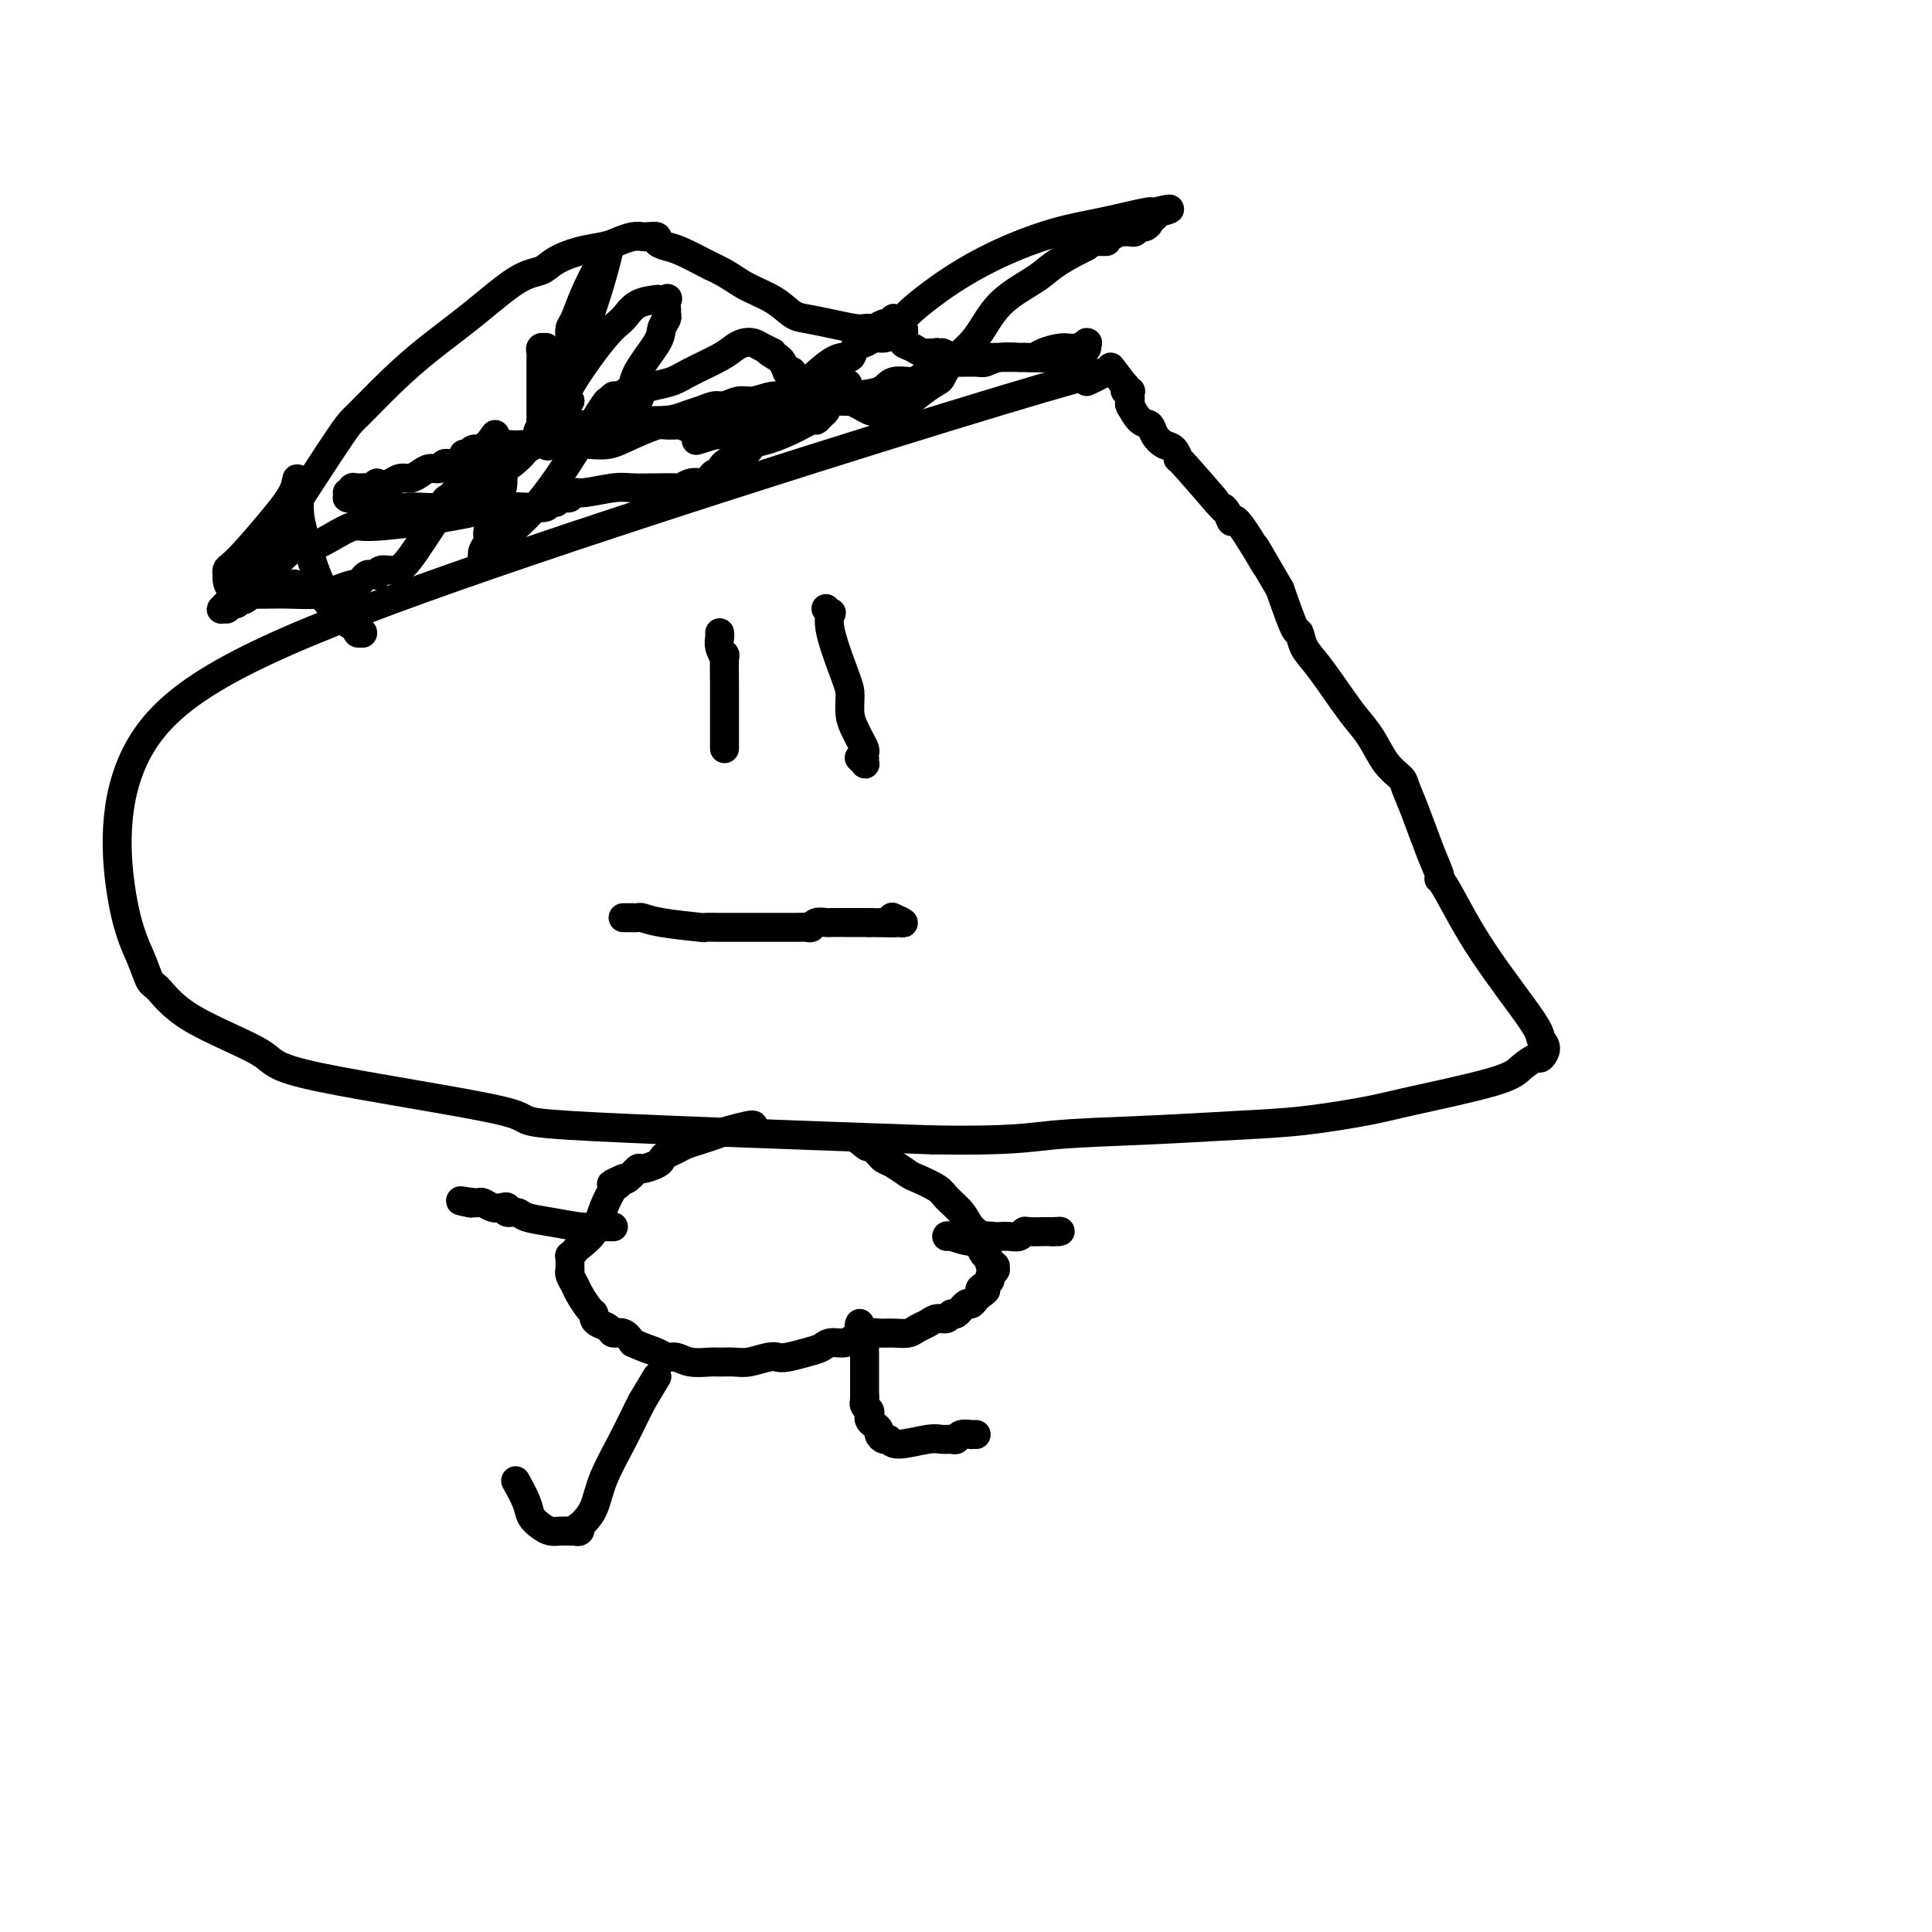 <svg viewBox='0 0 400 400' version='1.1' xmlns='http://www.w3.org/2000/svg' xmlns:xlink='http://www.w3.org/1999/xlink'><g fill='none' stroke='#000000' stroke-width='6' stroke-linecap='round' stroke-linejoin='round'><path d='M225,79c4.301,-2.010 8.602,-4.020 -18,4c-26.602,8.020 -84.106,26.068 -120,39c-35.894,12.932 -50.178,20.746 -57,31c-6.822,10.254 -6.183,22.946 -5,31c1.183,8.054 2.911,11.470 4,14c1.089,2.530 1.541,4.175 2,5c0.459,0.825 0.925,0.830 2,2c1.075,1.170 2.759,3.506 7,6c4.241,2.494 11.040,5.146 14,7c2.960,1.854 2.082,2.909 12,5c9.918,2.091 30.632,5.217 38,7c7.368,1.783 1.391,2.224 14,3c12.609,0.776 43.805,1.888 75,3'/><path d='M193,236c16.374,0.284 19.807,-0.505 25,-1c5.193,-0.495 12.144,-0.697 19,-1c6.856,-0.303 13.615,-0.707 19,-1c5.385,-0.293 9.395,-0.476 14,-1c4.605,-0.524 9.805,-1.388 13,-2c3.195,-0.612 4.386,-0.971 9,-2c4.614,-1.029 12.653,-2.726 17,-4c4.347,-1.274 5.003,-2.123 6,-3c0.997,-0.877 2.335,-1.780 3,-2c0.665,-0.220 0.659,0.243 1,0c0.341,-0.243 1.031,-1.192 1,-2c-0.031,-0.808 -0.783,-1.474 -1,-2c-0.217,-0.526 0.099,-0.911 -2,-4c-2.099,-3.089 -6.614,-8.881 -10,-14c-3.386,-5.119 -5.644,-9.566 -7,-12c-1.356,-2.434 -1.809,-2.856 -2,-3c-0.191,-0.144 -0.121,-0.010 0,0c0.121,0.010 0.294,-0.104 0,-1c-0.294,-0.896 -1.054,-2.573 -2,-5c-0.946,-2.427 -2.076,-5.604 -3,-8c-0.924,-2.396 -1.640,-4.010 -2,-5c-0.360,-0.990 -0.362,-1.356 -1,-2c-0.638,-0.644 -1.910,-1.565 -3,-3c-1.090,-1.435 -1.997,-3.384 -3,-5c-1.003,-1.616 -2.100,-2.900 -3,-4c-0.900,-1.100 -1.602,-2.016 -3,-4c-1.398,-1.984 -3.494,-5.037 -5,-7c-1.506,-1.963 -2.424,-2.835 -3,-4c-0.576,-1.165 -0.809,-2.621 -1,-3c-0.191,-0.379 -0.340,0.320 -1,-1c-0.660,-1.320 -1.830,-4.660 -3,-8'/><path d='M265,122c-8.914,-15.353 -3.700,-6.234 -3,-5c0.700,1.234 -3.116,-5.416 -5,-8c-1.884,-2.584 -1.837,-1.100 -2,-1c-0.163,0.100 -0.537,-1.183 -1,-2c-0.463,-0.817 -1.016,-1.168 -1,-1c0.016,0.168 0.601,0.856 -1,-1c-1.601,-1.856 -5.389,-6.254 -7,-8c-1.611,-1.746 -1.047,-0.839 -1,-1c0.047,-0.161 -0.424,-1.389 -1,-2c-0.576,-0.611 -1.258,-0.606 -2,-1c-0.742,-0.394 -1.544,-1.188 -2,-2c-0.456,-0.812 -0.567,-1.642 -1,-2c-0.433,-0.358 -1.188,-0.243 -2,-1c-0.812,-0.757 -1.682,-2.385 -2,-3c-0.318,-0.615 -0.085,-0.217 0,0c0.085,0.217 0.023,0.251 0,0c-0.023,-0.251 -0.006,-0.789 0,-1c0.006,-0.211 0.001,-0.095 0,0c-0.001,0.095 0.001,0.169 0,0c-0.001,-0.169 -0.004,-0.580 0,-1c0.004,-0.420 0.015,-0.848 0,-1c-0.015,-0.152 -0.057,-0.027 0,0c0.057,0.027 0.211,-0.045 0,0c-0.211,0.045 -0.789,0.208 -1,0c-0.211,-0.208 -0.057,-0.787 0,-1c0.057,-0.213 0.016,-0.061 0,0c-0.016,0.061 -0.008,0.030 0,0'/><path d='M233,80c-5.333,-7.000 -2.667,-3.500 0,0'/><path d='M129,190c0.747,-0.006 1.494,-0.012 2,0c0.506,0.012 0.770,0.042 1,0c0.230,-0.042 0.425,-0.155 1,0c0.575,0.155 1.528,0.577 4,1c2.472,0.423 6.463,0.845 8,1c1.537,0.155 0.621,0.041 1,0c0.379,-0.041 2.052,-0.011 3,0c0.948,0.011 1.170,0.003 2,0c0.830,-0.003 2.267,-0.001 3,0c0.733,0.001 0.763,-0.000 2,0c1.237,0.000 3.680,0.001 5,0c1.320,-0.001 1.518,-0.004 2,0c0.482,0.004 1.247,0.015 2,0c0.753,-0.015 1.495,-0.057 2,0c0.505,0.057 0.772,0.211 1,0c0.228,-0.211 0.417,-0.789 1,-1c0.583,-0.211 1.560,-0.057 2,0c0.440,0.057 0.342,0.015 1,0c0.658,-0.015 2.073,-0.004 3,0c0.927,0.004 1.365,0.001 2,0c0.635,-0.001 1.467,-0.000 2,0c0.533,0.000 0.766,0.000 1,0'/><path d='M180,191c8.525,0.155 4.339,0.041 3,0c-1.339,-0.041 0.169,-0.010 1,0c0.831,0.010 0.986,-0.001 1,0c0.014,0.001 -0.112,0.014 0,0c0.112,-0.014 0.463,-0.055 1,0c0.537,0.055 1.260,0.207 1,0c-0.260,-0.207 -1.503,-0.773 -2,-1c-0.497,-0.227 -0.249,-0.113 0,0'/><path d='M149,131c0.030,0.269 0.061,0.538 0,1c-0.061,0.462 -0.212,1.119 0,2c0.212,0.881 0.789,1.988 1,2c0.211,0.012 0.057,-1.070 0,0c-0.057,1.070 -0.015,4.293 0,6c0.015,1.707 0.004,1.897 0,3c-0.004,1.103 -0.001,3.119 0,4c0.001,0.881 0.000,0.627 0,1c-0.000,0.373 -0.000,1.372 0,2c0.000,0.628 0.000,0.885 0,1c-0.000,0.115 -0.000,0.088 0,0c0.000,-0.088 0.000,-0.238 0,0c-0.000,0.238 -0.000,0.862 0,1c0.000,0.138 0.000,-0.210 0,0c-0.000,0.210 -0.000,0.980 0,1c0.000,0.020 0.000,-0.708 0,-1c-0.000,-0.292 -0.000,-0.146 0,0'/><path d='M171,126c0.401,0.478 0.801,0.955 1,1c0.199,0.045 0.196,-0.343 0,0c-0.196,0.343 -0.585,1.419 0,4c0.585,2.581 2.146,6.669 3,9c0.854,2.331 1.003,2.904 1,4c-0.003,1.096 -0.159,2.713 0,4c0.159,1.287 0.631,2.244 1,3c0.369,0.756 0.635,1.312 1,2c0.365,0.688 0.830,1.508 1,2c0.170,0.492 0.047,0.655 0,1c-0.047,0.345 -0.016,0.873 0,1c0.016,0.127 0.018,-0.148 0,0c-0.018,0.148 -0.056,0.720 0,1c0.056,0.280 0.207,0.268 0,0c-0.207,-0.268 -0.774,-0.791 -1,-1c-0.226,-0.209 -0.113,-0.105 0,0'/><path d='M60,121c0.425,0.002 0.849,0.005 1,0c0.151,-0.005 0.028,-0.016 0,0c-0.028,0.016 0.040,0.060 0,0c-0.040,-0.060 -0.186,-0.222 0,0c0.186,0.222 0.704,0.829 1,1c0.296,0.171 0.370,-0.094 1,0c0.630,0.094 1.815,0.547 3,1'/><path d='M66,123c1.459,0.958 2.108,2.351 3,3c0.892,0.649 2.029,0.552 3,1c0.971,0.448 1.778,1.440 2,2c0.222,0.560 -0.141,0.687 0,1c0.141,0.313 0.785,0.812 1,1c0.215,0.188 -0.000,0.064 0,0c0.000,-0.064 0.215,-0.068 0,0c-0.215,0.068 -0.861,0.207 -1,0c-0.139,-0.207 0.229,-0.761 0,-1c-0.229,-0.239 -1.056,-0.164 -2,-1c-0.944,-0.836 -2.004,-2.584 -3,-4c-0.996,-1.416 -1.927,-2.498 -3,-5c-1.073,-2.502 -2.288,-6.422 -3,-9c-0.712,-2.578 -0.923,-3.814 -1,-5c-0.077,-1.186 -0.022,-2.321 0,-3c0.022,-0.679 0.010,-0.900 0,-1c-0.010,-0.100 -0.017,-0.078 0,0c0.017,0.078 0.058,0.213 0,0c-0.058,-0.213 -0.214,-0.772 0,-1c0.214,-0.228 0.800,-0.123 1,0c0.200,0.123 0.015,0.264 0,0c-0.015,-0.264 0.138,-0.933 0,-1c-0.138,-0.067 -0.569,0.466 -1,1'/><path d='M62,101c-0.688,-3.202 -0.409,-1.706 -1,0c-0.591,1.706 -2.053,3.623 -4,6c-1.947,2.377 -4.378,5.213 -6,7c-1.622,1.787 -2.433,2.524 -3,3c-0.567,0.476 -0.888,0.692 -1,1c-0.112,0.308 -0.013,0.709 0,1c0.013,0.291 -0.059,0.471 0,1c0.059,0.529 0.248,1.406 1,2c0.752,0.594 2.065,0.907 4,1c1.935,0.093 4.491,-0.032 7,0c2.509,0.032 4.973,0.220 7,0c2.027,-0.220 3.619,-0.848 4,-1c0.381,-0.152 -0.449,0.170 0,0c0.449,-0.170 2.176,-0.834 3,-1c0.824,-0.166 0.746,0.166 1,0c0.254,-0.166 0.839,-0.829 1,-1c0.161,-0.171 -0.101,0.150 0,0c0.101,-0.150 0.567,-0.773 1,-1c0.433,-0.227 0.834,-0.060 1,0c0.166,0.060 0.098,0.012 0,0c-0.098,-0.012 -0.228,0.012 0,0c0.228,-0.012 0.812,-0.061 1,0c0.188,0.061 -0.020,0.231 0,0c0.020,-0.231 0.268,-0.864 1,-1c0.732,-0.136 1.947,0.223 3,0c1.053,-0.223 1.942,-1.029 4,-4c2.058,-2.971 5.285,-8.108 8,-12c2.715,-3.892 4.919,-6.541 6,-8c1.081,-1.459 1.041,-1.730 1,-2'/><path d='M101,92c2.936,-4.019 0.775,-1.067 0,0c-0.775,1.067 -0.166,0.247 0,0c0.166,-0.247 -0.113,0.077 0,0c0.113,-0.077 0.616,-0.555 1,0c0.384,0.555 0.649,2.145 1,3c0.351,0.855 0.787,0.976 1,2c0.213,1.024 0.202,2.951 0,4c-0.202,1.049 -0.594,1.219 -1,2c-0.406,0.781 -0.826,2.173 -1,3c-0.174,0.827 -0.103,1.090 0,1c0.103,-0.090 0.238,-0.532 0,0c-0.238,0.532 -0.848,2.037 -1,3c-0.152,0.963 0.154,1.383 0,2c-0.154,0.617 -0.767,1.430 -1,2c-0.233,0.570 -0.084,0.898 0,1c0.084,0.102 0.105,-0.020 0,0c-0.105,0.020 -0.336,0.184 0,0c0.336,-0.184 1.239,-0.716 2,-1c0.761,-0.284 1.381,-0.319 2,-1c0.619,-0.681 1.238,-2.008 2,-3c0.762,-0.992 1.667,-1.648 3,-3c1.333,-1.352 3.092,-3.400 5,-6c1.908,-2.600 3.963,-5.754 6,-9c2.037,-3.246 4.054,-6.585 5,-8c0.946,-1.415 0.821,-0.905 1,-1c0.179,-0.095 0.664,-0.795 1,-1c0.336,-0.205 0.525,0.084 1,0c0.475,-0.084 1.238,-0.542 2,-1'/><path d='M130,81c4.808,-5.109 1.828,-1.383 1,0c-0.828,1.383 0.496,0.423 1,0c0.504,-0.423 0.189,-0.307 0,0c-0.189,0.307 -0.253,0.807 0,1c0.253,0.193 0.821,0.080 0,1c-0.821,0.920 -3.032,2.873 -4,4c-0.968,1.127 -0.694,1.426 -1,2c-0.306,0.574 -1.191,1.422 -2,2c-0.809,0.578 -1.541,0.887 -2,1c-0.459,0.113 -0.646,0.030 -1,0c-0.354,-0.030 -0.875,-0.008 -1,0c-0.125,0.008 0.146,0.004 0,0c-0.146,-0.004 -0.710,-0.006 -1,0c-0.290,0.006 -0.305,0.019 0,0c0.305,-0.019 0.931,-0.071 2,0c1.069,0.071 2.579,0.265 4,0c1.421,-0.265 2.751,-0.989 5,-2c2.249,-1.011 5.418,-2.309 8,-3c2.582,-0.691 4.578,-0.775 6,-1c1.422,-0.225 2.268,-0.593 3,-1c0.732,-0.407 1.348,-0.855 2,-1c0.652,-0.145 1.340,0.013 2,0c0.660,-0.013 1.293,-0.196 2,0c0.707,0.196 1.488,0.770 2,1c0.512,0.230 0.756,0.115 1,0'/><path d='M157,85c5.642,-0.918 2.246,0.287 1,1c-1.246,0.713 -0.341,0.934 0,1c0.341,0.066 0.118,-0.022 0,0c-0.118,0.022 -0.130,0.155 0,0c0.130,-0.155 0.401,-0.598 1,-1c0.599,-0.402 1.525,-0.762 4,-3c2.475,-2.238 6.497,-6.355 9,-8c2.503,-1.645 3.485,-0.818 4,-1c0.515,-0.182 0.563,-1.372 1,-2c0.437,-0.628 1.265,-0.694 2,-1c0.735,-0.306 1.378,-0.853 2,-1c0.622,-0.147 1.223,0.104 2,0c0.777,-0.104 1.729,-0.565 2,-1c0.271,-0.435 -0.137,-0.845 0,-1c0.137,-0.155 0.821,-0.057 1,0c0.179,0.057 -0.147,0.072 0,0c0.147,-0.072 0.768,-0.229 1,0c0.232,0.229 0.075,0.846 0,1c-0.075,0.154 -0.068,-0.156 0,0c0.068,0.156 0.199,0.777 0,1c-0.199,0.223 -0.727,0.048 -1,0c-0.273,-0.048 -0.292,0.029 0,0c0.292,-0.029 0.896,-0.165 1,0c0.104,0.165 -0.292,0.632 0,1c0.292,0.368 1.271,0.638 2,1c0.729,0.362 1.208,0.818 2,1c0.792,0.182 1.896,0.091 3,0'/><path d='M194,73c1.516,0.713 0.805,-0.005 1,0c0.195,0.005 1.296,0.733 3,1c1.704,0.267 4.011,0.071 5,0c0.989,-0.071 0.661,-0.019 1,0c0.339,0.019 1.345,0.005 2,0c0.655,-0.005 0.959,-0.001 1,0c0.041,0.001 -0.181,0.000 0,0c0.181,-0.000 0.767,-0.000 1,0c0.233,0.000 0.115,0.000 0,0c-0.115,-0.000 -0.225,-0.000 0,0c0.225,0.000 0.786,0.000 1,0c0.214,-0.000 0.081,-0.000 0,0c-0.081,0.000 -0.110,0.001 0,0c0.110,-0.001 0.357,-0.004 1,0c0.643,0.004 1.681,0.016 2,0c0.319,-0.016 -0.080,-0.061 1,0c1.080,0.061 3.638,0.227 5,0c1.362,-0.227 1.528,-0.845 2,-1c0.472,-0.155 1.251,0.155 2,0c0.749,-0.155 1.469,-0.774 2,-1c0.531,-0.226 0.874,-0.060 1,0c0.126,0.060 0.034,0.012 0,0c-0.034,-0.012 -0.009,0.011 0,0c0.009,-0.011 0.002,-0.055 0,0c-0.002,0.055 -0.001,0.211 0,0c0.001,-0.211 0.000,-0.788 0,-1c-0.000,-0.212 -0.000,-0.061 0,0c0.000,0.061 0.000,0.030 0,0'/><path d='M225,71c0.753,-0.226 -0.863,0.710 -2,1c-1.137,0.290 -1.794,-0.066 -3,0c-1.206,0.066 -2.963,0.552 -4,1c-1.037,0.448 -1.356,0.856 -2,1c-0.644,0.144 -1.612,0.024 -2,0c-0.388,-0.024 -0.195,0.046 -1,0c-0.805,-0.046 -2.608,-0.210 -4,0c-1.392,0.210 -2.375,0.792 -3,1c-0.625,0.208 -0.894,0.041 -2,0c-1.106,-0.041 -3.050,0.045 -4,0c-0.950,-0.045 -0.906,-0.220 -1,0c-0.094,0.220 -0.327,0.834 -1,1c-0.673,0.166 -1.787,-0.115 -2,0c-0.213,0.115 0.476,0.626 0,1c-0.476,0.374 -2.118,0.611 -3,1c-0.882,0.389 -1.004,0.931 -2,1c-0.996,0.069 -2.866,-0.336 -4,0c-1.134,0.336 -1.531,1.411 -3,2c-1.469,0.589 -4.009,0.691 -5,1c-0.991,0.309 -0.432,0.824 -1,1c-0.568,0.176 -2.263,0.013 -3,0c-0.737,-0.013 -0.515,0.125 -2,1c-1.485,0.875 -4.678,2.486 -7,3c-2.322,0.514 -3.773,-0.069 -5,0c-1.227,0.069 -2.232,0.789 -3,1c-0.768,0.211 -1.301,-0.087 -2,0c-0.699,0.087 -1.563,0.559 -2,1c-0.437,0.441 -0.447,0.850 -1,1c-0.553,0.150 -1.649,0.040 -2,0c-0.351,-0.040 0.043,-0.012 0,0c-0.043,0.012 -0.521,0.006 -1,0'/><path d='M148,90c-7.676,2.320 -1.867,0.622 0,0c1.867,-0.622 -0.207,-0.166 -1,0c-0.793,0.166 -0.306,0.042 0,0c0.306,-0.042 0.429,-0.001 0,0c-0.429,0.001 -1.410,-0.038 -2,0c-0.590,0.038 -0.788,0.154 -1,0c-0.212,-0.154 -0.437,-0.577 -1,-1c-0.563,-0.423 -1.464,-0.846 -2,-1c-0.536,-0.154 -0.707,-0.038 -1,0c-0.293,0.038 -0.707,-0.001 -1,0c-0.293,0.001 -0.463,0.041 -1,0c-0.537,-0.041 -1.439,-0.165 -3,0c-1.561,0.165 -3.781,0.619 -6,1c-2.219,0.381 -4.437,0.689 -6,1c-1.563,0.311 -2.469,0.623 -5,1c-2.531,0.377 -6.685,0.818 -9,1c-2.315,0.182 -2.791,0.105 -4,0c-1.209,-0.105 -3.151,-0.239 -4,0c-0.849,0.239 -0.604,0.851 -1,1c-0.396,0.149 -1.432,-0.166 -2,0c-0.568,0.166 -0.667,0.814 -1,1c-0.333,0.186 -0.900,-0.090 -1,0c-0.100,0.090 0.269,0.545 0,1c-0.269,0.455 -1.174,0.909 -2,1c-0.826,0.091 -1.572,-0.182 -2,0c-0.428,0.182 -0.537,0.819 -1,1c-0.463,0.181 -1.279,-0.092 -2,0c-0.721,0.092 -1.348,0.551 -2,1c-0.652,0.449 -1.329,0.890 -2,1c-0.671,0.110 -1.334,-0.111 -2,0c-0.666,0.111 -1.333,0.556 -2,1'/><path d='M81,100c-3.803,1.177 -3.310,0.119 -3,0c0.310,-0.119 0.438,0.700 0,1c-0.438,0.300 -1.442,0.080 -2,0c-0.558,-0.080 -0.671,-0.022 -1,0c-0.329,0.022 -0.873,0.006 -1,0c-0.127,-0.006 0.163,-0.003 0,0c-0.163,0.003 -0.780,0.005 -1,0c-0.220,-0.005 -0.045,-0.016 0,0c0.045,0.016 -0.040,0.061 0,0c0.040,-0.061 0.206,-0.227 0,0c-0.206,0.227 -0.783,0.846 -1,1c-0.217,0.154 -0.073,-0.156 0,0c0.073,0.156 0.076,0.778 0,1c-0.076,0.222 -0.231,0.046 0,0c0.231,-0.046 0.850,0.040 1,0c0.150,-0.040 -0.167,-0.207 0,0c0.167,0.207 0.820,0.786 1,1c0.180,0.214 -0.111,0.061 0,0c0.111,-0.061 0.625,-0.030 1,0c0.375,0.030 0.612,0.060 1,0c0.388,-0.060 0.927,-0.212 2,0c1.073,0.212 2.679,0.786 4,1c1.321,0.214 2.355,0.068 3,0c0.645,-0.068 0.899,-0.059 2,0c1.101,0.059 3.047,0.169 4,0c0.953,-0.169 0.913,-0.618 1,-1c0.087,-0.382 0.302,-0.696 1,-1c0.698,-0.304 1.878,-0.597 3,-1c1.122,-0.403 2.187,-0.916 4,-2c1.813,-1.084 4.375,-2.738 6,-4c1.625,-1.262 2.312,-2.131 3,-3'/><path d='M109,93c3.658,-2.117 3.802,-1.408 4,-1c0.198,0.408 0.449,0.517 1,0c0.551,-0.517 1.404,-1.659 2,-2c0.596,-0.341 0.937,0.119 1,0c0.063,-0.119 -0.151,-0.816 0,-1c0.151,-0.184 0.668,0.147 1,0c0.332,-0.147 0.477,-0.770 1,-1c0.523,-0.230 1.422,-0.065 2,0c0.578,0.065 0.835,0.032 1,0c0.165,-0.032 0.238,-0.061 1,0c0.762,0.061 2.213,0.212 3,0c0.787,-0.212 0.910,-0.788 1,-1c0.090,-0.212 0.149,-0.060 1,0c0.851,0.060 2.496,0.027 3,0c0.504,-0.027 -0.132,-0.050 1,0c1.132,0.050 4.031,0.172 6,0c1.969,-0.172 3.006,-0.639 4,-1c0.994,-0.361 1.945,-0.618 3,-1c1.055,-0.382 2.214,-0.891 3,-1c0.786,-0.109 1.197,0.182 2,0c0.803,-0.182 1.997,-0.837 3,-1c1.003,-0.163 1.816,0.168 3,0c1.184,-0.168 2.741,-0.833 4,-1c1.259,-0.167 2.221,0.166 3,0c0.779,-0.166 1.375,-0.829 2,-1c0.625,-0.171 1.278,0.150 2,0c0.722,-0.150 1.514,-0.772 2,-1c0.486,-0.228 0.666,-0.061 1,0c0.334,0.061 0.821,0.016 1,0c0.179,-0.016 0.051,-0.005 0,0c-0.051,0.005 -0.026,0.002 0,0'/><path d='M171,80c8.275,-1.209 2.963,-0.230 1,0c-1.963,0.230 -0.578,-0.289 0,0c0.578,0.289 0.348,1.387 0,2c-0.348,0.613 -0.815,0.743 -1,1c-0.185,0.257 -0.089,0.642 0,1c0.089,0.358 0.171,0.690 0,1c-0.171,0.310 -0.594,0.598 -1,1c-0.406,0.402 -0.795,0.919 -1,1c-0.205,0.081 -0.227,-0.273 -1,0c-0.773,0.273 -2.298,1.175 -4,2c-1.702,0.825 -3.579,1.574 -5,2c-1.421,0.426 -2.384,0.530 -3,1c-0.616,0.470 -0.886,1.306 -2,2c-1.114,0.694 -3.072,1.247 -4,2c-0.928,0.753 -0.825,1.704 -1,2c-0.175,0.296 -0.627,-0.065 -1,0c-0.373,0.065 -0.668,0.557 -1,1c-0.332,0.443 -0.702,0.837 -1,1c-0.298,0.163 -0.526,0.096 -1,0c-0.474,-0.096 -1.196,-0.222 -2,0c-0.804,0.222 -1.692,0.792 -2,1c-0.308,0.208 -0.036,0.055 -1,0c-0.964,-0.055 -3.165,-0.011 -4,0c-0.835,0.011 -0.304,-0.012 -1,0c-0.696,0.012 -2.620,0.060 -4,0c-1.380,-0.060 -2.215,-0.226 -4,0c-1.785,0.226 -4.520,0.844 -6,1c-1.480,0.156 -1.706,-0.150 -2,0c-0.294,0.150 -0.655,0.757 -1,1c-0.345,0.243 -0.672,0.121 -1,0'/><path d='M117,103c-4.885,0.707 -2.596,0.973 -2,1c0.596,0.027 -0.499,-0.186 -1,0c-0.501,0.186 -0.409,0.771 -1,1c-0.591,0.229 -1.867,0.103 -4,0c-2.133,-0.103 -5.124,-0.181 -7,0c-1.876,0.181 -2.637,0.621 -4,1c-1.363,0.379 -3.329,0.695 -5,1c-1.671,0.305 -3.046,0.597 -6,1c-2.954,0.403 -7.486,0.916 -10,1c-2.514,0.084 -3.011,-0.261 -4,0c-0.989,0.261 -2.471,1.127 -4,2c-1.529,0.873 -3.106,1.754 -4,2c-0.894,0.246 -1.104,-0.141 -2,0c-0.896,0.141 -2.478,0.812 -3,1c-0.522,0.188 0.014,-0.105 0,0c-0.014,0.105 -0.580,0.609 -1,1c-0.420,0.391 -0.694,0.669 -1,1c-0.306,0.331 -0.642,0.715 -1,1c-0.358,0.285 -0.736,0.473 -1,1c-0.264,0.527 -0.414,1.395 -1,2c-0.586,0.605 -1.607,0.947 -2,1c-0.393,0.053 -0.158,-0.183 0,0c0.158,0.183 0.238,0.785 0,1c-0.238,0.215 -0.796,0.044 -1,0c-0.204,-0.044 -0.055,0.041 0,0c0.055,-0.041 0.015,-0.207 0,0c-0.015,0.207 -0.004,0.786 0,1c0.004,0.214 0.001,0.061 0,0c-0.001,-0.061 -0.001,-0.031 0,0'/><path d='M52,123c-1.627,1.636 -1.693,1.227 -2,1c-0.307,-0.227 -0.853,-0.271 -1,0c-0.147,0.271 0.105,0.857 0,1c-0.105,0.143 -0.568,-0.158 -1,0c-0.432,0.158 -0.835,0.776 -1,1c-0.165,0.224 -0.093,0.055 0,0c0.093,-0.055 0.206,0.005 0,0c-0.206,-0.005 -0.732,-0.075 -1,0c-0.268,0.075 -0.280,0.295 0,0c0.280,-0.295 0.852,-1.105 1,-1c0.148,0.105 -0.127,1.125 4,-5c4.127,-6.125 12.655,-19.394 17,-26c4.345,-6.606 4.507,-6.547 6,-8c1.493,-1.453 4.318,-4.416 7,-7c2.682,-2.584 5.220,-4.789 8,-7c2.780,-2.211 5.803,-4.427 9,-7c3.197,-2.573 6.568,-5.501 9,-7c2.432,-1.499 3.925,-1.567 5,-2c1.075,-0.433 1.734,-1.230 3,-2c1.266,-0.770 3.141,-1.513 5,-2c1.859,-0.487 3.701,-0.719 5,-1c1.299,-0.281 2.055,-0.612 3,-1c0.945,-0.388 2.080,-0.833 3,-1c0.920,-0.167 1.625,-0.055 2,0c0.375,0.055 0.419,0.055 1,0c0.581,-0.055 1.700,-0.164 2,0c0.300,0.164 -0.219,0.601 0,1c0.219,0.399 1.174,0.761 2,1c0.826,0.239 1.522,0.354 3,1c1.478,0.646 3.739,1.823 6,3'/><path d='M147,55c3.753,1.697 5.135,2.941 7,4c1.865,1.059 4.212,1.934 6,3c1.788,1.066 3.018,2.324 4,3c0.982,0.676 1.716,0.769 3,1c1.284,0.231 3.116,0.599 5,1c1.884,0.401 3.818,0.836 5,1c1.182,0.164 1.612,0.059 2,0c0.388,-0.059 0.735,-0.072 1,0c0.265,0.072 0.448,0.230 1,0c0.552,-0.230 1.471,-0.846 2,-1c0.529,-0.154 0.667,0.156 1,0c0.333,-0.156 0.862,-0.777 1,-1c0.138,-0.223 -0.113,-0.049 0,0c0.113,0.049 0.591,-0.026 1,0c0.409,0.026 0.750,0.155 1,0c0.250,-0.155 0.410,-0.593 2,-2c1.590,-1.407 4.609,-3.782 8,-6c3.391,-2.218 7.154,-4.279 11,-6c3.846,-1.721 7.776,-3.102 11,-4c3.224,-0.898 5.744,-1.312 9,-2c3.256,-0.688 7.250,-1.648 9,-2c1.750,-0.352 1.257,-0.094 1,0c-0.257,0.094 -0.279,0.025 0,0c0.279,-0.025 0.858,-0.007 1,0c0.142,0.007 -0.154,0.002 0,0c0.154,-0.002 0.758,-0.001 1,0c0.242,0.001 0.121,0.000 0,0'/><path d='M240,44c4.707,-1.301 0.474,-0.555 -1,0c-1.474,0.555 -0.188,0.918 0,1c0.188,0.082 -0.723,-0.118 -1,0c-0.277,0.118 0.081,0.553 0,1c-0.081,0.447 -0.599,0.904 -1,1c-0.401,0.096 -0.684,-0.171 -1,0c-0.316,0.171 -0.666,0.781 -1,1c-0.334,0.219 -0.654,0.048 -1,0c-0.346,-0.048 -0.720,0.025 -1,0c-0.280,-0.025 -0.466,-0.150 -1,0c-0.534,0.150 -1.415,0.576 -2,1c-0.585,0.424 -0.874,0.846 -1,1c-0.126,0.154 -0.090,0.041 0,0c0.090,-0.041 0.235,-0.011 0,0c-0.235,0.011 -0.851,0.002 -1,0c-0.149,-0.002 0.167,0.002 0,0c-0.167,-0.002 -0.818,-0.011 -1,0c-0.182,0.011 0.105,0.041 0,0c-0.105,-0.041 -0.601,-0.155 -1,0c-0.399,0.155 -0.699,0.577 -1,1'/><path d='M225,51c-3.761,1.863 -5.662,3.019 -7,4c-1.338,0.981 -2.113,1.786 -4,3c-1.887,1.214 -4.886,2.836 -7,5c-2.114,2.164 -3.345,4.872 -5,7c-1.655,2.128 -3.736,3.678 -5,5c-1.264,1.322 -1.711,2.416 -2,3c-0.289,0.584 -0.422,0.658 -1,1c-0.578,0.342 -1.603,0.952 -3,2c-1.397,1.048 -3.166,2.533 -4,3c-0.834,0.467 -0.734,-0.084 -1,0c-0.266,0.084 -0.898,0.803 -1,1c-0.102,0.197 0.326,-0.127 0,0c-0.326,0.127 -1.405,0.707 -2,1c-0.595,0.293 -0.705,0.301 -1,0c-0.295,-0.301 -0.773,-0.910 -1,-1c-0.227,-0.090 -0.201,0.340 -1,0c-0.799,-0.340 -2.423,-1.449 -4,-2c-1.577,-0.551 -3.106,-0.544 -4,-1c-0.894,-0.456 -1.153,-1.375 -2,-2c-0.847,-0.625 -2.284,-0.956 -3,-1c-0.716,-0.044 -0.713,0.198 -1,0c-0.287,-0.198 -0.865,-0.838 -1,-1c-0.135,-0.162 0.174,0.152 0,0c-0.174,-0.152 -0.830,-0.771 -1,-1c-0.170,-0.229 0.148,-0.068 0,0c-0.148,0.068 -0.761,0.043 -1,0c-0.239,-0.043 -0.105,-0.104 0,0c0.105,0.104 0.182,0.374 0,0c-0.182,-0.374 -0.623,-1.393 -1,-2c-0.377,-0.607 -0.688,-0.804 -1,-1'/><path d='M161,74c-3.534,-2.038 -1.370,-1.132 -1,-1c0.370,0.132 -1.056,-0.510 -2,-1c-0.944,-0.490 -1.407,-0.830 -2,-1c-0.593,-0.170 -1.315,-0.172 -2,0c-0.685,0.172 -1.331,0.518 -2,1c-0.669,0.482 -1.359,1.098 -3,2c-1.641,0.902 -4.234,2.088 -6,3c-1.766,0.912 -2.707,1.551 -4,2c-1.293,0.449 -2.939,0.709 -4,1c-1.061,0.291 -1.538,0.614 -2,1c-0.462,0.386 -0.908,0.834 -1,1c-0.092,0.166 0.172,0.049 0,0c-0.172,-0.049 -0.778,-0.029 -1,0c-0.222,0.029 -0.061,0.069 0,0c0.061,-0.069 0.020,-0.246 0,-1c-0.020,-0.754 -0.019,-2.085 1,-4c1.019,-1.915 3.058,-4.412 4,-6c0.942,-1.588 0.789,-2.266 1,-3c0.211,-0.734 0.788,-1.525 1,-2c0.212,-0.475 0.059,-0.635 0,-1c-0.059,-0.365 -0.024,-0.935 0,-1c0.024,-0.065 0.038,0.375 0,0c-0.038,-0.375 -0.128,-1.563 0,-2c0.128,-0.437 0.474,-0.121 0,0c-0.474,0.121 -1.767,0.049 -2,0c-0.233,-0.049 0.595,-0.073 0,0c-0.595,0.073 -2.612,0.243 -4,1c-1.388,0.757 -2.145,2.100 -3,3c-0.855,0.900 -1.807,1.358 -4,4c-2.193,2.642 -5.627,7.469 -7,10c-1.373,2.531 -0.687,2.765 0,3'/><path d='M118,83c-2.344,3.272 -1.202,1.451 -1,1c0.202,-0.451 -0.534,0.469 -1,1c-0.466,0.531 -0.661,0.672 -1,1c-0.339,0.328 -0.822,0.842 -1,1c-0.178,0.158 -0.051,-0.041 0,0c0.051,0.041 0.028,0.323 0,0c-0.028,-0.323 -0.060,-1.252 0,-3c0.060,-1.748 0.212,-4.314 0,-6c-0.212,-1.686 -0.788,-2.490 -1,-3c-0.212,-0.510 -0.061,-0.726 0,-1c0.061,-0.274 0.030,-0.606 0,-1c-0.030,-0.394 -0.061,-0.852 0,-1c0.061,-0.148 0.212,0.012 0,0c-0.212,-0.012 -0.789,-0.197 -1,0c-0.211,0.197 -0.056,0.774 0,1c0.056,0.226 0.015,0.099 0,2c-0.015,1.901 -0.002,5.831 0,8c0.002,2.169 -0.006,2.579 0,3c0.006,0.421 0.025,0.853 0,1c-0.025,0.147 -0.096,0.010 0,0c0.096,-0.010 0.357,0.108 0,1c-0.357,0.892 -1.333,2.559 0,0c1.333,-2.559 4.974,-9.343 8,-17c3.026,-7.657 5.436,-16.188 6,-19c0.564,-2.812 -0.718,0.094 -2,3'/><path d='M124,55c-0.884,1.545 -2.093,3.908 -3,6c-0.907,2.092 -1.511,3.913 -2,5c-0.489,1.087 -0.863,1.440 -1,2c-0.137,0.560 -0.037,1.327 0,2c0.037,0.673 0.010,1.252 0,2c-0.010,0.748 -0.003,1.664 0,2c0.003,0.336 0.001,0.090 0,0c-0.001,-0.090 -0.000,-0.026 0,0c0.000,0.026 0.000,0.013 0,0'/><path d='M156,233c-0.042,-0.089 -0.084,-0.179 -1,0c-0.916,0.179 -2.706,0.625 -4,1c-1.294,0.375 -2.090,0.678 -3,1c-0.910,0.322 -1.932,0.664 -3,1c-1.068,0.336 -2.182,0.667 -3,1c-0.818,0.333 -1.340,0.668 -2,1c-0.660,0.332 -1.457,0.661 -2,1c-0.543,0.339 -0.832,0.687 -1,1c-0.168,0.313 -0.216,0.592 -1,1c-0.784,0.408 -2.303,0.944 -3,1c-0.697,0.056 -0.572,-0.370 -1,0c-0.428,0.370 -1.408,1.534 -2,2c-0.592,0.466 -0.796,0.233 -1,0'/><path d='M129,244c-4.345,1.871 -1.706,1.048 -1,1c0.706,-0.048 -0.519,0.679 -1,1c-0.481,0.321 -0.216,0.236 0,0c0.216,-0.236 0.385,-0.625 0,0c-0.385,0.625 -1.322,2.262 -2,4c-0.678,1.738 -1.096,3.575 -2,5c-0.904,1.425 -2.295,2.438 -3,3c-0.705,0.562 -0.725,0.671 -1,1c-0.275,0.329 -0.806,0.876 -1,1c-0.194,0.124 -0.052,-0.177 0,0c0.052,0.177 0.014,0.831 0,1c-0.014,0.169 -0.004,-0.147 0,0c0.004,0.147 0.001,0.758 0,1c-0.001,0.242 -0.000,0.117 0,0c0.000,-0.117 -0.001,-0.225 0,0c0.001,0.225 0.003,0.785 0,1c-0.003,0.215 -0.013,0.087 0,0c0.013,-0.087 0.048,-0.132 0,0c-0.048,0.132 -0.181,0.441 0,1c0.181,0.559 0.675,1.368 1,2c0.325,0.632 0.481,1.086 1,2c0.519,0.914 1.400,2.286 2,3c0.600,0.714 0.919,0.770 1,1c0.081,0.230 -0.078,0.635 0,1c0.078,0.365 0.391,0.692 1,1c0.609,0.308 1.514,0.598 2,1c0.486,0.402 0.554,0.916 1,1c0.446,0.084 1.270,-0.262 2,0c0.730,0.262 1.365,1.131 2,2'/><path d='M131,278c2.118,1.007 3.912,1.524 5,2c1.088,0.476 1.470,0.912 2,1c0.530,0.088 1.209,-0.173 2,0c0.791,0.173 1.694,0.779 3,1c1.306,0.221 3.015,0.055 4,0c0.985,-0.055 1.247,-0.001 2,0c0.753,0.001 1.996,-0.051 3,0c1.004,0.051 1.770,0.207 3,0c1.230,-0.207 2.924,-0.776 4,-1c1.076,-0.224 1.533,-0.103 2,0c0.467,0.103 0.944,0.186 2,0c1.056,-0.186 2.691,-0.642 4,-1c1.309,-0.358 2.291,-0.617 3,-1c0.709,-0.383 1.145,-0.891 2,-1c0.855,-0.109 2.129,0.181 3,0c0.871,-0.181 1.338,-0.833 2,-1c0.662,-0.167 1.518,0.152 2,0c0.482,-0.152 0.590,-0.776 1,-1c0.410,-0.224 1.121,-0.049 2,0c0.879,0.049 1.926,-0.030 3,0c1.074,0.030 2.175,0.167 3,0c0.825,-0.167 1.373,-0.637 2,-1c0.627,-0.363 1.333,-0.617 2,-1c0.667,-0.383 1.296,-0.895 2,-1c0.704,-0.105 1.484,0.197 2,0c0.516,-0.197 0.768,-0.893 1,-1c0.232,-0.107 0.443,0.375 1,0c0.557,-0.375 1.458,-1.606 2,-2c0.542,-0.394 0.723,0.048 1,0c0.277,-0.048 0.651,-0.585 1,-1c0.349,-0.415 0.675,-0.707 1,-1'/><path d='M203,268c2.277,-1.416 0.470,-0.958 0,-1c-0.470,-0.042 0.396,-0.586 1,-1c0.604,-0.414 0.947,-0.700 1,-1c0.053,-0.300 -0.182,-0.615 0,-1c0.182,-0.385 0.782,-0.839 1,-1c0.218,-0.161 0.054,-0.028 0,0c-0.054,0.028 0.000,-0.048 0,0c-0.000,0.048 -0.055,0.221 0,0c0.055,-0.221 0.221,-0.836 0,-1c-0.221,-0.164 -0.828,0.122 -1,0c-0.172,-0.122 0.091,-0.651 0,-1c-0.091,-0.349 -0.537,-0.519 -1,-1c-0.463,-0.481 -0.943,-1.273 -1,-2c-0.057,-0.727 0.310,-1.388 0,-2c-0.310,-0.612 -1.298,-1.176 -2,-2c-0.702,-0.824 -1.117,-1.907 -2,-3c-0.883,-1.093 -2.232,-2.194 -3,-3c-0.768,-0.806 -0.955,-1.315 -2,-2c-1.045,-0.685 -2.948,-1.546 -4,-2c-1.052,-0.454 -1.251,-0.503 -2,-1c-0.749,-0.497 -2.047,-1.443 -3,-2c-0.953,-0.557 -1.562,-0.724 -2,-1c-0.438,-0.276 -0.706,-0.663 -1,-1c-0.294,-0.337 -0.614,-0.626 -1,-1c-0.386,-0.374 -0.838,-0.832 -1,-1c-0.162,-0.168 -0.033,-0.045 0,0c0.033,0.045 -0.030,0.012 0,0c0.030,-0.012 0.151,-0.003 0,0c-0.151,0.003 -0.576,0.002 -1,0'/><path d='M179,237c-3.713,-2.939 -0.995,-0.788 0,0c0.995,0.788 0.267,0.211 0,0c-0.267,-0.211 -0.072,-0.057 0,0c0.072,0.057 0.021,0.016 0,0c-0.021,-0.016 -0.010,-0.008 0,0'/><path d='M136,285c0.000,0.000 -3.000,5.000 -3,5'/><path d='M133,290c-1.152,2.186 -2.533,5.150 -4,8c-1.467,2.850 -3.020,5.586 -4,8c-0.980,2.414 -1.386,4.507 -2,6c-0.614,1.493 -1.436,2.386 -2,3c-0.564,0.614 -0.869,0.949 -1,1c-0.131,0.051 -0.087,-0.183 0,0c0.087,0.183 0.216,0.781 0,1c-0.216,0.219 -0.776,0.059 -1,0c-0.224,-0.059 -0.113,-0.016 0,0c0.113,0.016 0.226,0.004 0,0c-0.226,-0.004 -0.791,-0.001 -1,0c-0.209,0.001 -0.062,0.000 0,0c0.062,-0.000 0.039,0.001 0,0c-0.039,-0.001 -0.093,-0.002 0,0c0.093,0.002 0.333,0.009 0,0c-0.333,-0.009 -1.240,-0.034 -2,0c-0.760,0.034 -1.374,0.128 -2,0c-0.626,-0.128 -1.264,-0.476 -2,-1c-0.736,-0.524 -1.568,-1.223 -2,-2c-0.432,-0.777 -0.462,-1.632 -1,-3c-0.538,-1.368 -1.582,-3.248 -2,-4c-0.418,-0.752 -0.209,-0.376 0,0'/><path d='M178,274c-0.113,0.250 -0.226,0.501 0,1c0.226,0.499 0.793,1.248 1,2c0.207,0.752 0.056,1.507 0,2c-0.056,0.493 -0.015,0.724 0,1c0.015,0.276 0.004,0.599 0,1c-0.004,0.401 -0.001,0.882 0,1c0.001,0.118 0.000,-0.128 0,0c-0.000,0.128 -0.000,0.629 0,1c0.000,0.371 0.000,0.610 0,1c-0.000,0.390 -0.000,0.930 0,1c0.000,0.070 0.000,-0.332 0,0c-0.000,0.332 -0.000,1.397 0,2c0.000,0.603 0.000,0.744 0,1c-0.000,0.256 -0.000,0.628 0,1'/><path d='M179,289c0.154,2.548 0.040,1.418 0,1c-0.040,-0.418 -0.007,-0.123 0,0c0.007,0.123 -0.012,0.074 0,0c0.012,-0.074 0.055,-0.175 0,0c-0.055,0.175 -0.208,0.624 0,1c0.208,0.376 0.778,0.678 1,1c0.222,0.322 0.097,0.663 0,1c-0.097,0.337 -0.167,0.669 0,1c0.167,0.331 0.570,0.662 1,1c0.430,0.338 0.888,0.684 1,1c0.112,0.316 -0.122,0.603 0,1c0.122,0.397 0.599,0.905 1,1c0.401,0.095 0.727,-0.224 1,0c0.273,0.224 0.493,0.989 2,1c1.507,0.011 4.300,-0.733 6,-1c1.700,-0.267 2.306,-0.057 3,0c0.694,0.057 1.477,-0.037 2,0c0.523,0.037 0.785,0.206 1,0c0.215,-0.206 0.383,-0.787 1,-1c0.617,-0.213 1.682,-0.057 2,0c0.318,0.057 -0.111,0.015 0,0c0.111,-0.015 0.762,-0.004 1,0c0.238,0.004 0.064,0.001 0,0c-0.064,-0.001 -0.018,-0.000 0,0c0.018,0.000 0.009,0.000 0,0'/><path d='M196,256c0.007,-0.144 0.014,-0.287 1,0c0.986,0.287 2.949,1.005 4,1c1.051,-0.005 1.188,-0.732 2,-1c0.812,-0.268 2.298,-0.075 3,0c0.702,0.075 0.620,0.034 1,0c0.380,-0.034 1.223,-0.062 2,0c0.777,0.062 1.490,0.213 2,0c0.510,-0.213 0.819,-0.789 1,-1c0.181,-0.211 0.234,-0.057 1,0c0.766,0.057 2.245,0.015 3,0c0.755,-0.015 0.787,-0.004 1,0c0.213,0.004 0.606,0.002 1,0'/><path d='M218,255c3.345,-0.155 0.708,-0.042 0,0c-0.708,0.042 0.512,0.012 1,0c0.488,-0.012 0.244,-0.006 0,0'/><path d='M127,254c-1.495,-0.025 -2.991,-0.049 -4,0c-1.009,0.049 -1.532,0.172 -3,0c-1.468,-0.172 -3.881,-0.638 -6,-1c-2.119,-0.362 -3.943,-0.619 -5,-1c-1.057,-0.381 -1.347,-0.886 -2,-1c-0.653,-0.114 -1.670,0.162 -2,0c-0.330,-0.162 0.028,-0.761 0,-1c-0.028,-0.239 -0.441,-0.116 -1,0c-0.559,0.116 -1.263,0.227 -2,0c-0.737,-0.227 -1.506,-0.792 -2,-1c-0.494,-0.208 -0.713,-0.059 -1,0c-0.287,0.059 -0.644,0.030 -1,0'/><path d='M98,249c-4.714,-0.774 -2.000,-0.208 -1,0c1.000,0.208 0.286,0.060 0,0c-0.286,-0.060 -0.143,-0.030 0,0'/></g>
</svg>
